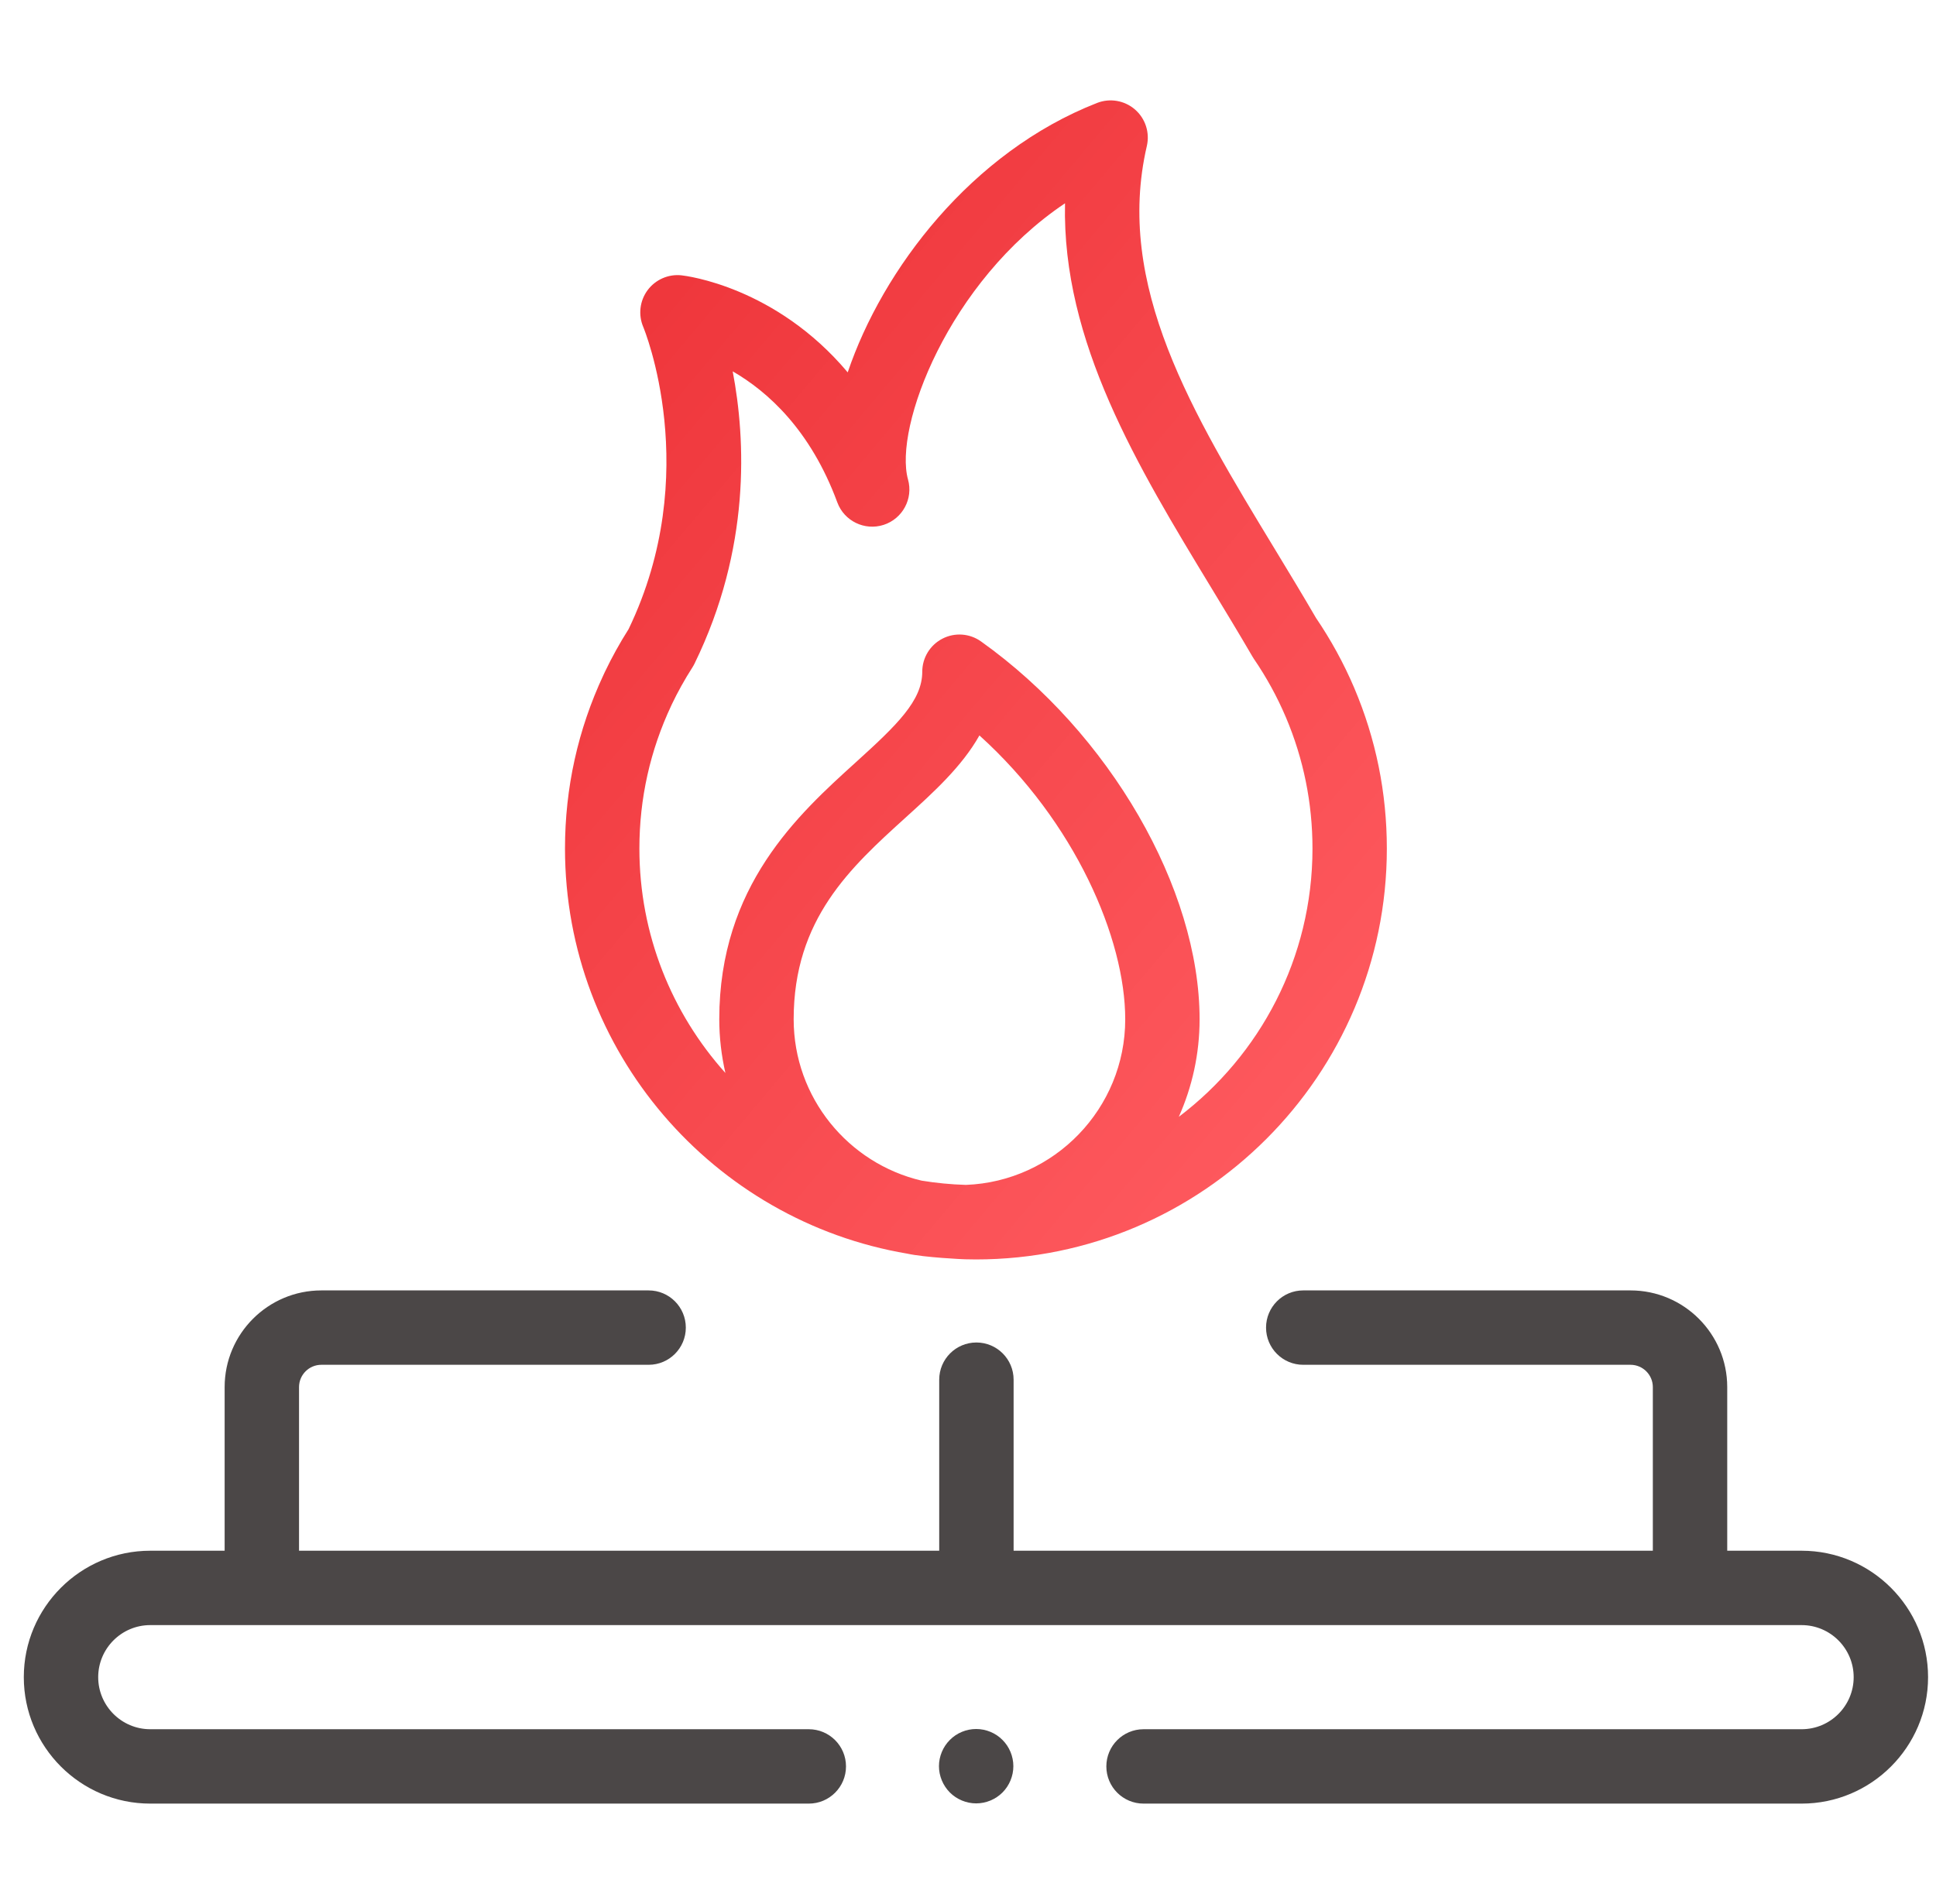 <svg width="61" height="60" viewBox="0 0 61 60" fill="none" xmlns="http://www.w3.org/2000/svg">
<g clip-path="url(#clip0_913_3262)">
<path d="M56.766 48.867H54.422V43.711C54.422 42.031 53.055 40.664 51.375 40.664H41.062C40.415 40.664 39.891 41.189 39.891 41.836C39.891 42.483 40.415 43.008 41.062 43.008H51.375C51.763 43.008 52.078 43.323 52.078 43.711V48.867H31.937V43.477C31.937 42.83 31.412 42.305 30.765 42.305C30.118 42.305 29.593 42.83 29.593 43.477V48.867H9.422V43.711C9.422 43.323 9.737 43.008 10.125 43.008H20.438C21.085 43.008 21.609 42.483 21.609 41.836C21.609 41.189 21.085 40.664 20.438 40.664H10.125C8.445 40.664 7.078 42.031 7.078 43.711V48.867H4.734C2.537 48.867 0.75 50.654 0.75 52.852C0.75 55.049 2.537 56.836 4.734 56.836H25.484C26.131 56.836 26.656 56.311 26.656 55.664C26.656 55.017 26.131 54.492 25.484 54.492H4.734C3.83 54.492 3.094 53.756 3.094 52.852C3.094 51.947 3.83 51.211 4.734 51.211H56.766C57.67 51.211 58.406 51.947 58.406 52.852C58.406 53.756 57.67 54.492 56.766 54.492H36.031C35.384 54.492 34.859 55.017 34.859 55.664C34.859 56.311 35.384 56.836 36.031 56.836H56.766C58.963 56.836 60.75 55.049 60.75 52.852C60.75 50.654 58.963 48.867 56.766 48.867Z" fill="#4B4747"/>
<path d="M28.59 39.506C29.118 39.624 30.349 39.684 30.409 39.683C30.522 39.686 30.636 39.688 30.75 39.688C37.889 39.688 43.697 33.879 43.697 26.74C43.697 24.986 43.352 23.283 42.67 21.679C42.669 21.676 42.667 21.672 42.666 21.669C42.34 20.905 41.936 20.166 41.465 19.473C41.044 18.748 40.599 18.016 40.17 17.308C37.572 13.028 35.117 8.985 36.135 4.601C36.233 4.177 36.089 3.734 35.76 3.449C35.431 3.165 34.972 3.086 34.567 3.244C30.606 4.794 27.806 8.49 26.71 11.734C24.441 9.034 21.625 8.693 21.471 8.676C21.058 8.632 20.652 8.811 20.404 9.145C20.157 9.479 20.105 9.921 20.268 10.303C20.287 10.349 22.174 14.908 19.806 19.825C19.527 20.265 19.276 20.719 19.058 21.176C19.041 21.207 19.026 21.239 19.013 21.272C18.209 22.992 17.802 24.832 17.802 26.74C17.803 33.143 22.475 38.475 28.59 39.506ZM25.007 32.12C25.007 28.96 26.802 27.333 28.539 25.759C29.415 24.966 30.309 24.155 30.86 23.175C33.882 25.904 35.454 29.586 35.454 32.12C35.454 34.933 33.22 37.232 30.433 37.339C29.96 37.325 29.494 37.279 29.039 37.205C26.731 36.664 25.007 34.59 25.007 32.12ZM21.156 22.222C21.159 22.217 21.161 22.211 21.163 22.206C21.352 21.809 21.572 21.413 21.818 21.029C21.842 20.991 21.864 20.952 21.884 20.911C23.656 17.282 23.498 13.863 23.086 11.702C24.193 12.341 25.541 13.553 26.382 15.831C26.599 16.42 27.244 16.733 27.842 16.54C28.44 16.346 28.779 15.715 28.61 15.11C28.155 13.477 29.877 8.874 33.557 6.406C33.458 10.768 35.846 14.701 38.166 18.524C38.597 19.235 39.043 19.969 39.46 20.686C39.474 20.711 39.49 20.736 39.506 20.76C39.902 21.338 40.24 21.955 40.511 22.592C40.513 22.596 40.515 22.601 40.517 22.605C41.072 23.915 41.354 25.306 41.354 26.74C41.354 30.188 39.699 33.257 37.142 35.194C37.562 34.254 37.797 33.214 37.797 32.12C37.797 27.999 34.965 23.102 30.91 20.213C30.553 19.958 30.084 19.925 29.694 20.126C29.304 20.327 29.059 20.729 29.059 21.167C29.059 22.079 28.263 22.846 26.965 24.022C25.149 25.667 22.663 27.92 22.663 32.12C22.663 32.702 22.732 33.267 22.856 33.812C21.172 31.934 20.146 29.455 20.146 26.74C20.146 25.162 20.486 23.642 21.156 22.222Z" fill="url(#paint0_linear_913_3262)"/>
<path d="M30.757 54.485C30.449 54.485 30.146 54.609 29.929 54.829C29.711 55.046 29.585 55.348 29.585 55.657C29.585 55.965 29.711 56.267 29.929 56.486C30.146 56.703 30.449 56.829 30.757 56.829C31.067 56.829 31.368 56.704 31.586 56.486C31.805 56.267 31.929 55.965 31.929 55.657C31.929 55.348 31.805 55.046 31.586 54.829C31.369 54.609 31.067 54.485 30.757 54.485Z" fill="#4B4747"/>
</g>
<defs>
<linearGradient id="paint0_linear_913_3262" x1="19.856" y1="3.164" x2="50.594" y2="29.066" gradientUnits="userSpaceOnUse">
<stop stop-color="#ED3237"/>
<stop offset="1" stop-color="#FF5C61"/>
</linearGradient>
<clipPath id="clip0_913_3262">
<rect width="60" height="60" fill="white" transform="translate(0.75)"/>
</clipPath>
</defs>
</svg>
